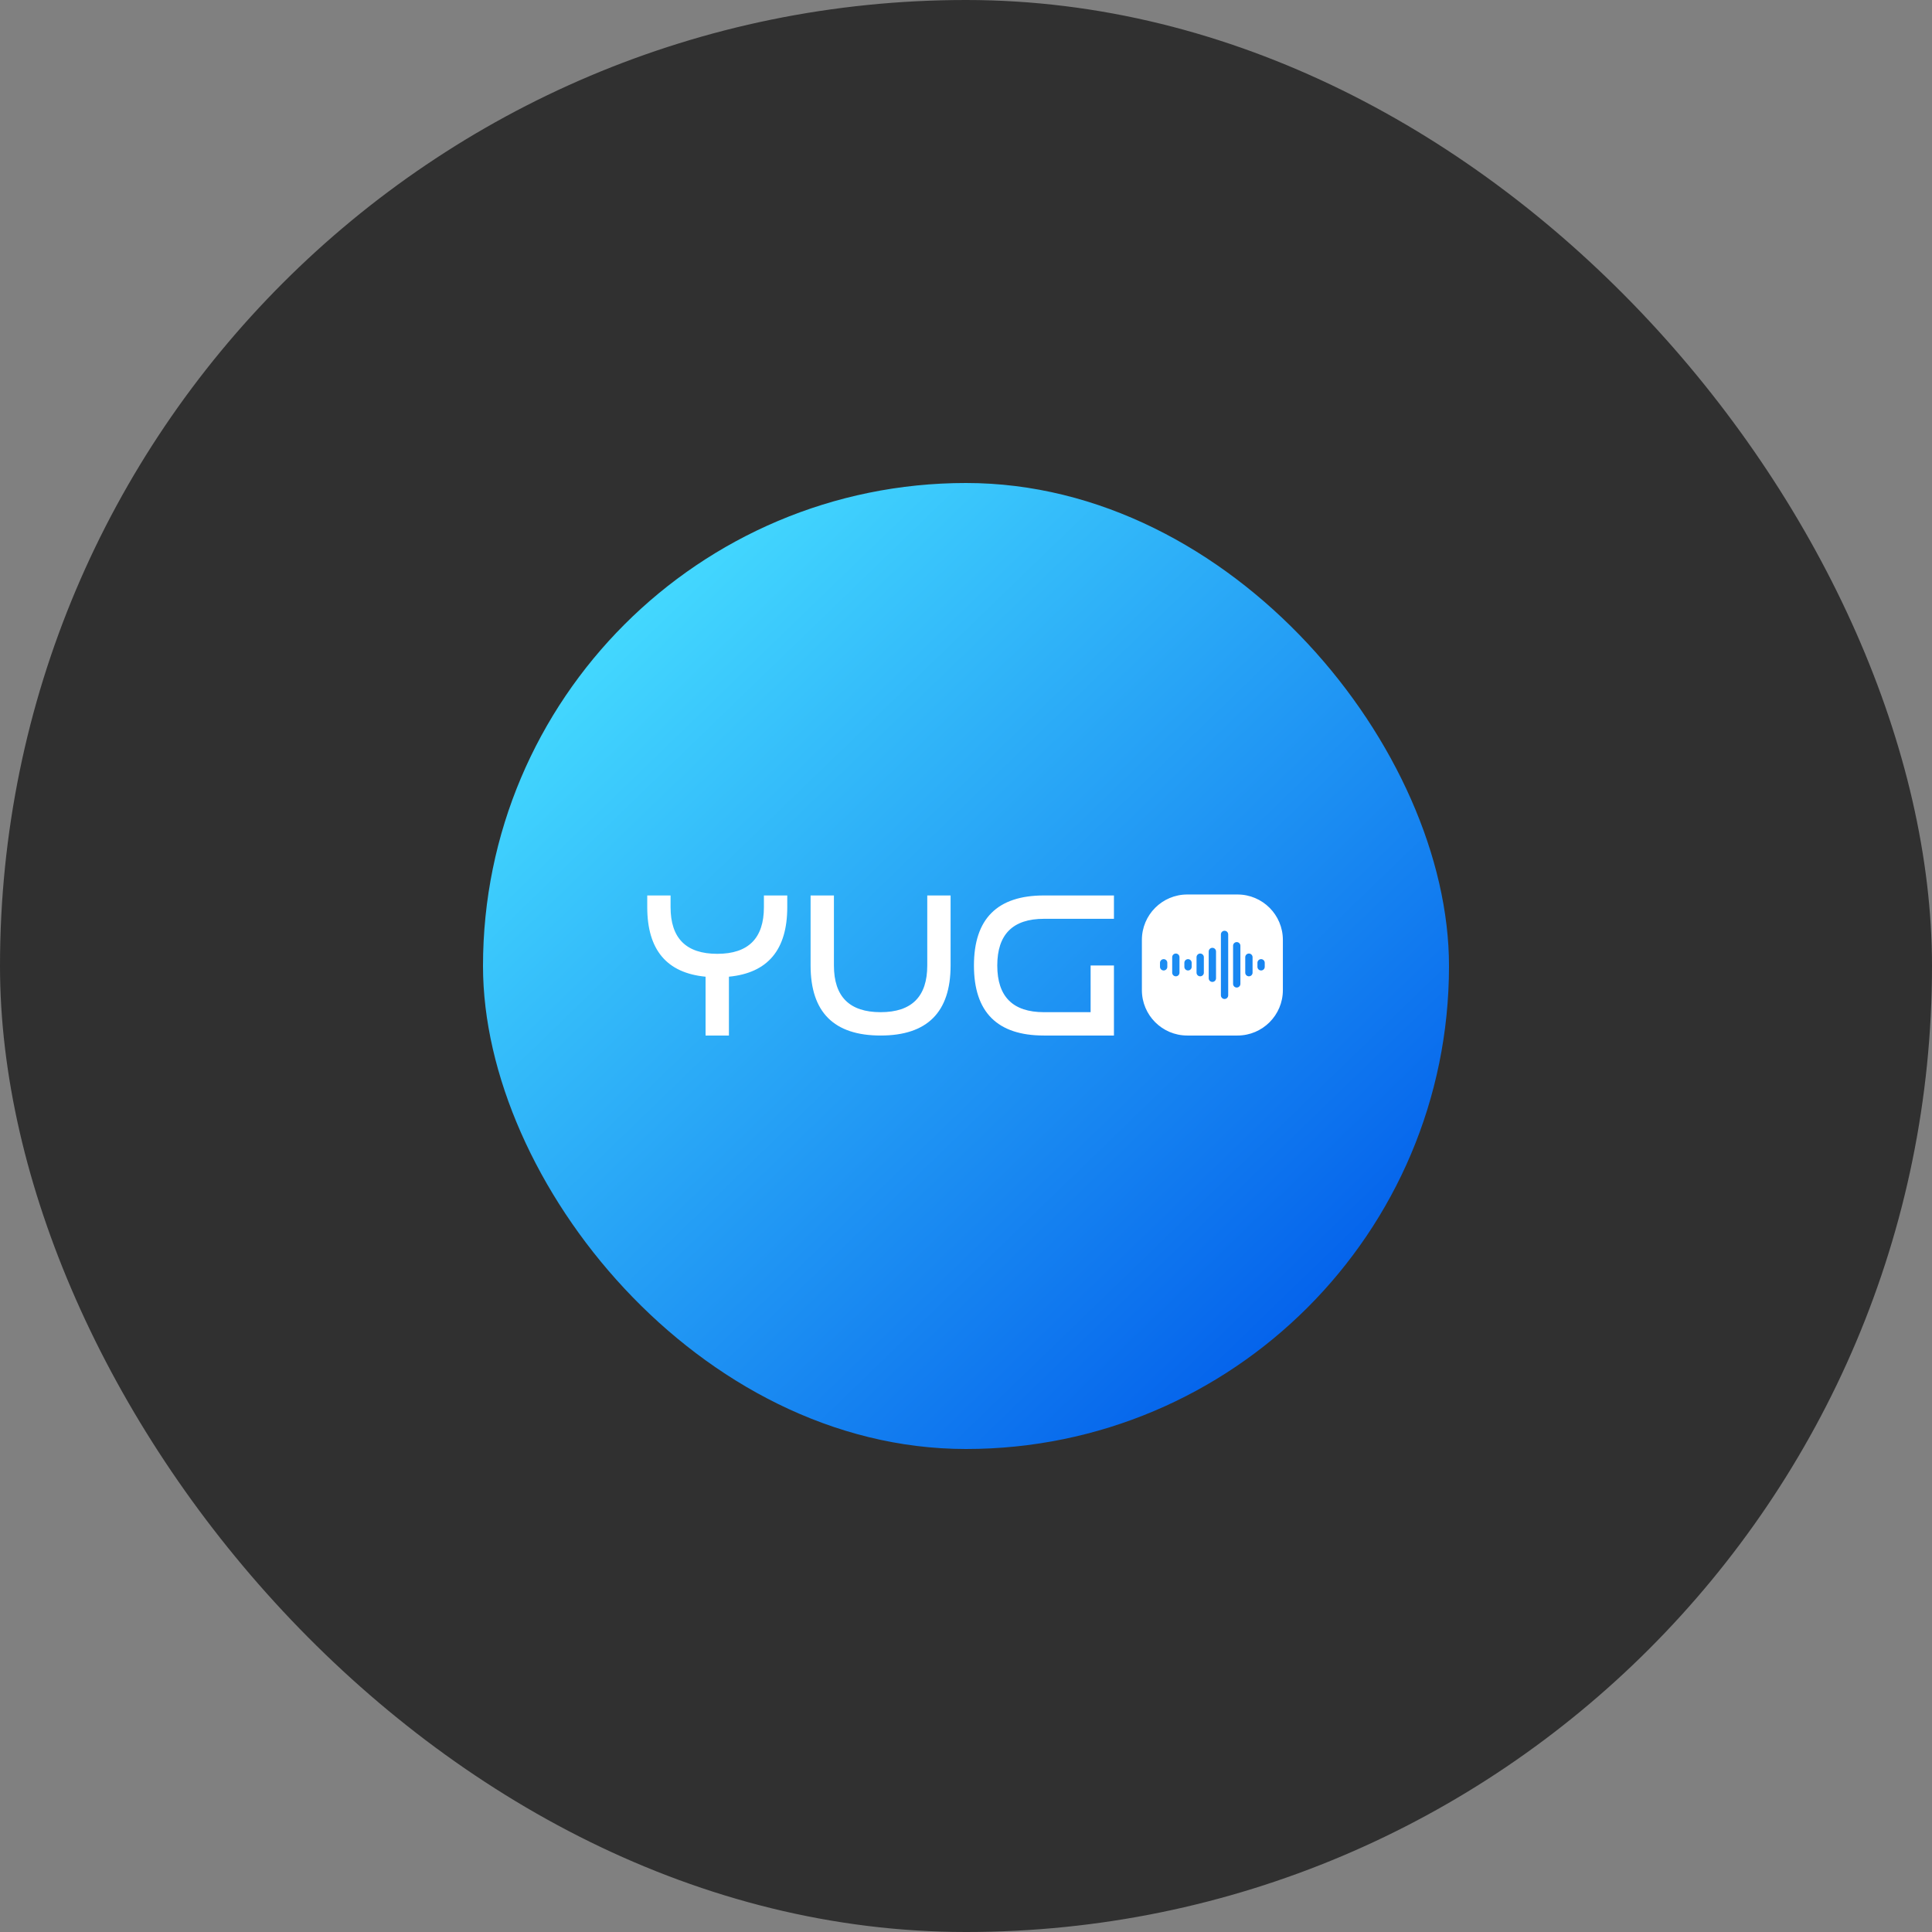 <svg width="80" height="80" viewBox="0 0 80 80" fill="none" xmlns="http://www.w3.org/2000/svg">
<rect x="0" y="0" width="80" height="80" fill="#808080" stroke="none"/>
<rect width="80" height="80" rx="40" fill="#303030"/>
<g clip-path="url(#clip0_790_39)">
<rect x="20" y="20" width="40" height="40" rx="20" fill="url(#paint0_linear_790_39)"/>
<path fill-rule="evenodd" clip-rule="evenodd" d="M47.283 38.92C47.283 37.881 48.125 37.039 49.163 37.039H51.241C52.279 37.039 53.121 37.881 53.121 38.92V40.998C53.121 42.037 52.279 42.879 51.241 42.879H49.163C48.125 42.879 47.283 42.037 47.283 40.998V38.92ZM50.706 38.541C50.79 38.541 50.857 38.608 50.857 38.692V41.214C50.857 41.298 50.79 41.366 50.706 41.366C50.623 41.366 50.555 41.298 50.555 41.214V38.692C50.555 38.608 50.623 38.541 50.706 38.541ZM51.362 39.161C51.362 39.078 51.294 39.01 51.21 39.01C51.127 39.01 51.059 39.078 51.059 39.161V40.74C51.059 40.824 51.127 40.892 51.21 40.892C51.294 40.892 51.362 40.824 51.362 40.74V39.161ZM50.202 39.247C50.285 39.247 50.353 39.315 50.353 39.398V40.508C50.353 40.592 50.285 40.659 50.202 40.659C50.118 40.659 50.05 40.592 50.05 40.508V39.398C50.05 39.315 50.118 39.247 50.202 39.247ZM48.84 39.635C48.84 39.552 48.773 39.484 48.689 39.484C48.605 39.484 48.538 39.552 48.538 39.635V40.276C48.538 40.36 48.605 40.427 48.689 40.427C48.773 40.427 48.84 40.36 48.84 40.276V39.635ZM48.336 39.867C48.336 39.784 48.268 39.716 48.185 39.716C48.101 39.716 48.033 39.784 48.033 39.867V40.034C48.033 40.117 48.101 40.185 48.185 40.185C48.268 40.185 48.336 40.117 48.336 40.034V39.867ZM49.345 39.867C49.345 39.784 49.277 39.716 49.193 39.716C49.11 39.716 49.042 39.784 49.042 39.867V40.034C49.042 40.117 49.11 40.185 49.193 40.185C49.277 40.185 49.345 40.117 49.345 40.034V39.867ZM52.219 39.716C52.303 39.716 52.37 39.784 52.37 39.867V40.034C52.37 40.117 52.303 40.185 52.219 40.185C52.135 40.185 52.068 40.117 52.068 40.034V39.867C52.068 39.784 52.135 39.716 52.219 39.716ZM49.697 39.484C49.781 39.484 49.849 39.552 49.849 39.635V40.276C49.849 40.36 49.781 40.427 49.697 40.427C49.614 40.427 49.546 40.36 49.546 40.276V39.635C49.546 39.552 49.614 39.484 49.697 39.484ZM51.866 39.635C51.866 39.552 51.798 39.484 51.715 39.484C51.631 39.484 51.563 39.552 51.563 39.635V40.276C51.563 40.36 51.631 40.427 51.715 40.427C51.798 40.427 51.866 40.36 51.866 40.276V39.635ZM32.599 37.563V37.079H31.632V37.563C31.632 38.851 30.988 39.496 29.7 39.496C28.411 39.496 27.767 38.851 27.767 37.563V37.079H26.801V37.563C26.801 39.328 27.606 40.288 29.216 40.443V42.879H30.183V40.443C31.793 40.288 32.599 39.328 32.599 37.563ZM38.396 37.079V39.979C38.396 41.268 37.752 41.912 36.464 41.912C35.175 41.912 34.531 41.268 34.531 39.979V37.079H33.565V39.979C33.565 41.912 34.531 42.879 36.464 42.879C38.396 42.879 39.362 41.912 39.362 39.979V37.079H38.396ZM46.126 42.879V39.979H45.16V41.912H43.228C41.939 41.912 41.295 41.268 41.295 39.979C41.295 38.69 41.939 38.046 43.228 38.046H46.126V37.079H43.228C41.295 37.079 40.329 38.046 40.329 39.979C40.329 41.912 41.295 42.879 43.228 42.879H46.126Z" fill="white"/>
</g>
<defs>
<linearGradient id="paint0_linear_790_39" x1="24" y1="25" x2="54" y2="56" gradientUnits="userSpaceOnUse">
<stop stop-color="#46DDFF"/>
<stop offset="1" stop-color="#0360EB"/>
</linearGradient>
<clipPath id="clip0_790_39">
<rect width="40" height="40" fill="white" transform="translate(20 20)"/>
</clipPath>
</defs>
</svg>
